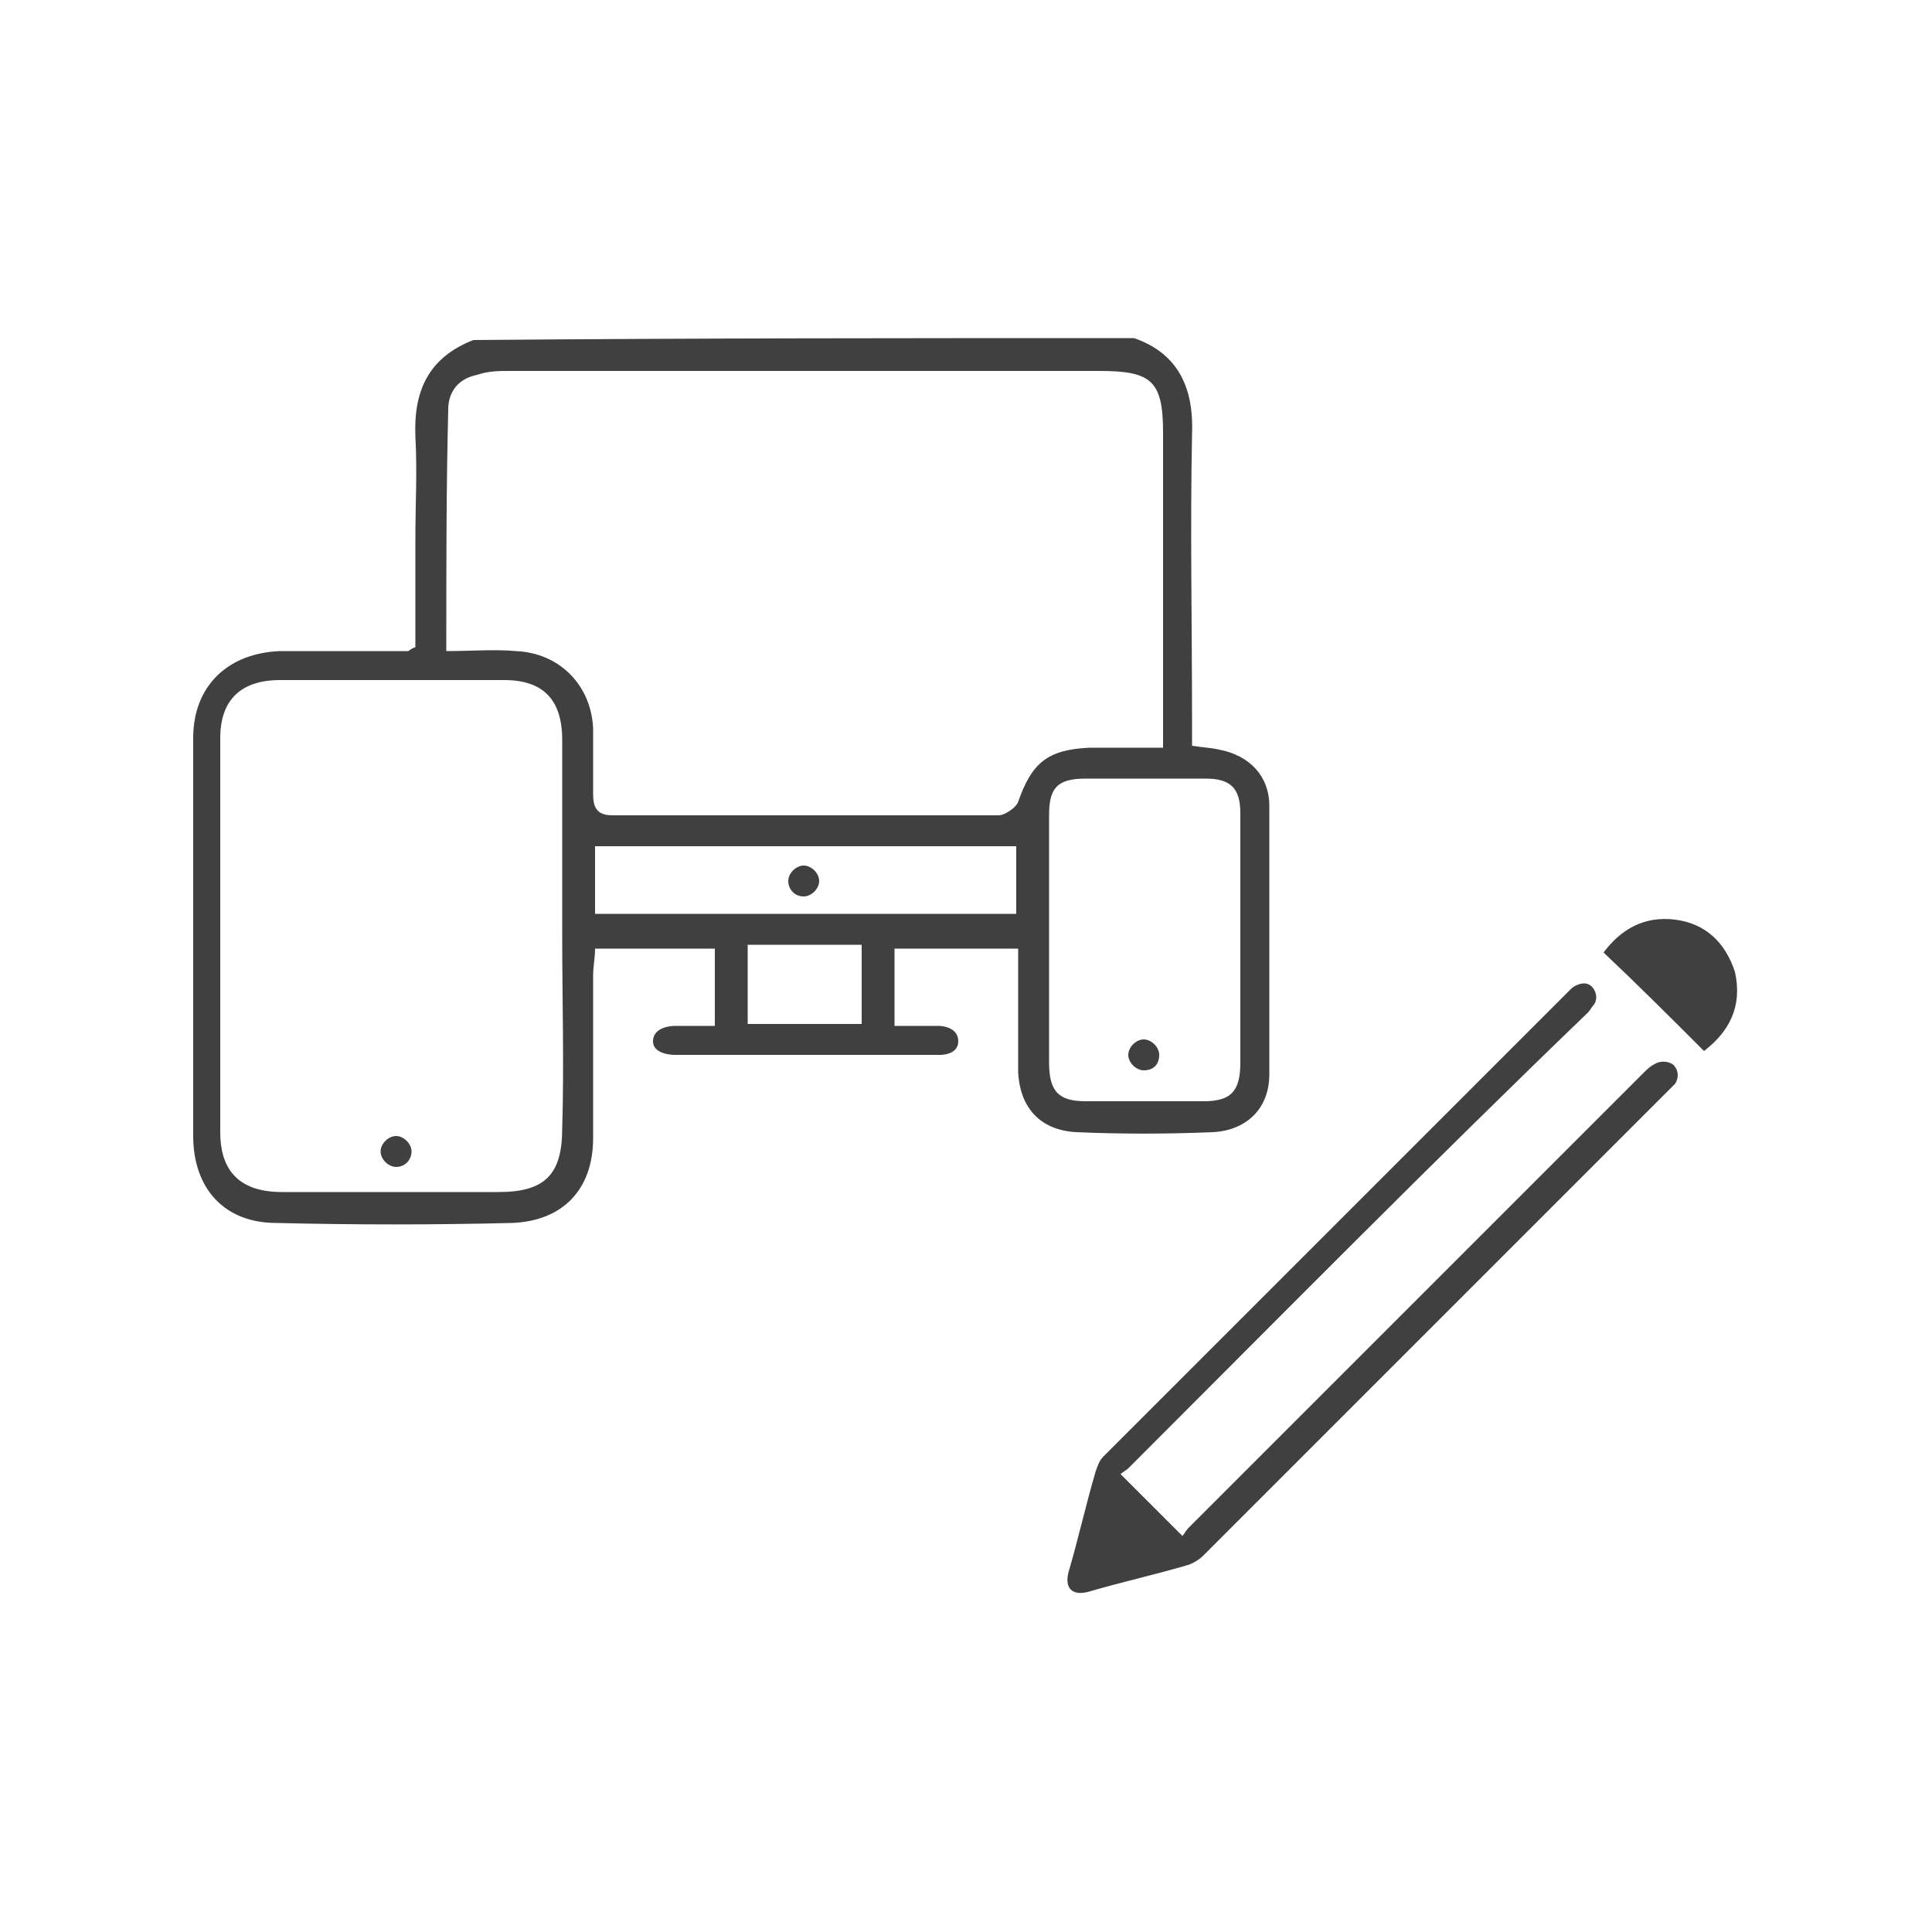 <?xml version="1.0" encoding="utf-8"?>
<!-- Generator: Adobe Illustrator 27.8.0, SVG Export Plug-In . SVG Version: 6.00 Build 0)  -->
<svg version="1.1" id="camera" xmlns="http://www.w3.org/2000/svg" xmlns:xlink="http://www.w3.org/1999/xlink" x="0px" y="0px"
	 viewBox="0 0 100 100" style="enable-background:new 0 0 100 100;" xml:space="preserve">
<style type="text/css">
	.st0{fill:#404040;}
</style>
<g>
	<g>
		<path class="st0" d="M58.7,17.5c2.3,0.8,3.1,2.6,3,5c-0.1,4.9,0,9.8,0,14.7c0,0.5,0,0.9,0,1.4c0.6,0.1,1,0.1,1.4,0.2
			c1.6,0.3,2.6,1.4,2.6,2.9c0,4.6,0,9.3,0,13.9c0,1.8-1.2,2.9-2.9,3c-2.4,0.1-4.8,0.1-7.1,0c-1.8-0.1-2.9-1.2-3-3.1
			c0-2.1,0-4.2,0-6.4c-2.2,0-4.3,0-6.4,0c0,1.3,0,2.6,0,4c0.7,0,2.3,0,2.3,0s1,0,1,0.8c0,0.7-0.9,0.7-0.9,0.7h-6.4h-7.4
			c0,0-1.1,0-1.1-0.7c0-0.8,1.1-0.8,1.1-0.8H37c0,0,0-2.9,0-4c-2.1,0-4.1,0-6.2,0c0,0.5-0.1,0.9-0.1,1.4c0,2.8,0,5.6,0,8.4
			c0,2.7-1.6,4.3-4.2,4.4c-4.1,0.1-8.1,0.1-12.2,0c-2.7,0-4.3-1.8-4.3-4.5c0-6.9,0-13.8,0-20.6c0-2.7,1.8-4.4,4.5-4.5
			c2.2,0,4.4,0,6.6,0c0.1,0,0.1-0.1,0.4-0.2c0-1.8,0-3.7,0-5.6c0-1.8,0.1-3.5,0-5.3c-0.1-2.4,0.7-4.1,3-5
			C35.9,17.5,47.3,17.5,58.7,17.5z M23.1,33.7c1.3,0,2.5-0.1,3.6,0c2.3,0.1,3.9,1.8,4,4c0,1.1,0,2.2,0,3.4c0,0.7,0.2,1.1,1,1.1
			c6.7,0,13.3,0,20,0c0.3,0,0.9-0.4,1-0.7c0.7-2,1.5-2.7,3.7-2.8c1.2,0,2.5,0,3.8,0c0-0.7,0-1.2,0-1.6c0-4.9,0-9.8,0-14.7
			c0-2.7-0.6-3.2-3.3-3.2c-10.2,0-20.3,0-30.5,0c-0.6,0-1.1,0-1.7,0.2c-1,0.2-1.5,0.9-1.5,1.8C23.1,25.2,23.1,29.3,23.1,33.7z
			 M29.1,48.4c0-3.4,0-6.7,0-10.1c0-2.1-1-3.1-3-3.1c-3.9,0-7.7,0-11.6,0c-2,0-3.1,1-3.1,3c0,6.8,0,13.6,0,20.4
			c0,2.1,1.1,3.1,3.2,3.1c3.7,0,7.4,0,11.2,0c2.4,0,3.3-0.9,3.3-3.3C29.2,55.1,29.1,51.8,29.1,48.4z M64.2,48.7c0-2.2,0-4.4,0-6.6
			c0-1.3-0.5-1.8-1.8-1.8c-2.1,0-4.1,0-6.2,0c-1.5,0-1.9,0.5-1.9,1.9c0,4.3,0,8.5,0,12.8c0,1.5,0.5,2,1.9,2c2,0,4.1,0,6.1,0
			c1.4,0,1.9-0.5,1.9-2C64.2,52.9,64.2,50.8,64.2,48.7z M52.6,43.8c-7.4,0-14.6,0-21.8,0c0,1.2,0,2.4,0,3.5c7.3,0,14.5,0,21.8,0
			C52.6,46.1,52.6,45,52.6,43.8z M38.7,48.9c0,1.4,0,2.7,0,4.1c1.8,0,5.9,0,5.9,0v-4.1c0,0-0.6,0-0.6,0
			C42.2,48.9,40.5,48.9,38.7,48.9z"/>
		<g id="Group_459_00000041260401522586935440000000773999429882668702_">
			<path class="st0" d="M20.5,60.4c-0.4,0-0.8-0.4-0.8-0.8c0-0.4,0.4-0.8,0.8-0.8c0.4,0,0.8,0.4,0.8,0.8l0,0
				C21.3,60,21,60.4,20.5,60.4z"/>
		</g>
		<g id="Group_459_00000115500509826269001290000012984818508660375725_">
			<path class="st0" d="M41.6,46.4c-0.5,0-0.8-0.4-0.8-0.8s0.4-0.8,0.8-0.8s0.8,0.4,0.8,0.8l0,0C42.4,46,42,46.4,41.6,46.4z"/>
		</g>
		<g id="Group_459_00000080199944672741325580000011573230155514823322_">
			<path class="st0" d="M59.2,55.4c-0.4,0-0.8-0.4-0.8-0.8c0-0.4,0.4-0.8,0.8-0.8c0.4,0,0.8,0.4,0.8,0.8l0,0
				C60,55.1,59.7,55.4,59.2,55.4z"/>
		</g>
	</g>
	<g>
		<path class="st0" d="M58,76.3c1.1,1.1,2.1,2.1,3.2,3.2c0.1-0.1,0.2-0.3,0.3-0.4c7.9-7.9,15.8-15.8,23.6-23.6
			c0.1-0.1,0.3-0.3,0.5-0.4c0.3-0.2,0.7-0.2,1,0c0.3,0.3,0.3,0.7,0.1,1c-0.1,0.1-0.2,0.2-0.2,0.2c-8.1,8.1-16.1,16.1-24.2,24.2
			c-0.2,0.2-0.5,0.4-0.8,0.5c-1.7,0.5-3.5,0.9-5.2,1.4c-0.8,0.2-1.2-0.2-1-1c0.5-1.7,0.9-3.5,1.4-5.2c0.1-0.3,0.2-0.6,0.4-0.8
			c5.9-5.9,11.9-11.9,17.8-17.8c2.1-2.1,4.3-4.3,6.4-6.4c0.2-0.2,0.5-0.3,0.7-0.3c0.5,0,0.8,0.7,0.5,1.1c-0.1,0.1-0.2,0.3-0.3,0.4
			C74.2,60.1,66.3,68.1,58.4,76C58.3,76.1,58.1,76.2,58,76.3z"/>
		<path class="st0" d="M88.2,54.4c-1.7-1.7-3.4-3.4-5.2-5.1c0.9-1.2,2.1-1.9,3.7-1.7c1.6,0.2,2.6,1.2,3.1,2.7
			C90.2,52.1,89.5,53.4,88.2,54.4z"/>
	</g>
</g>
</svg>
